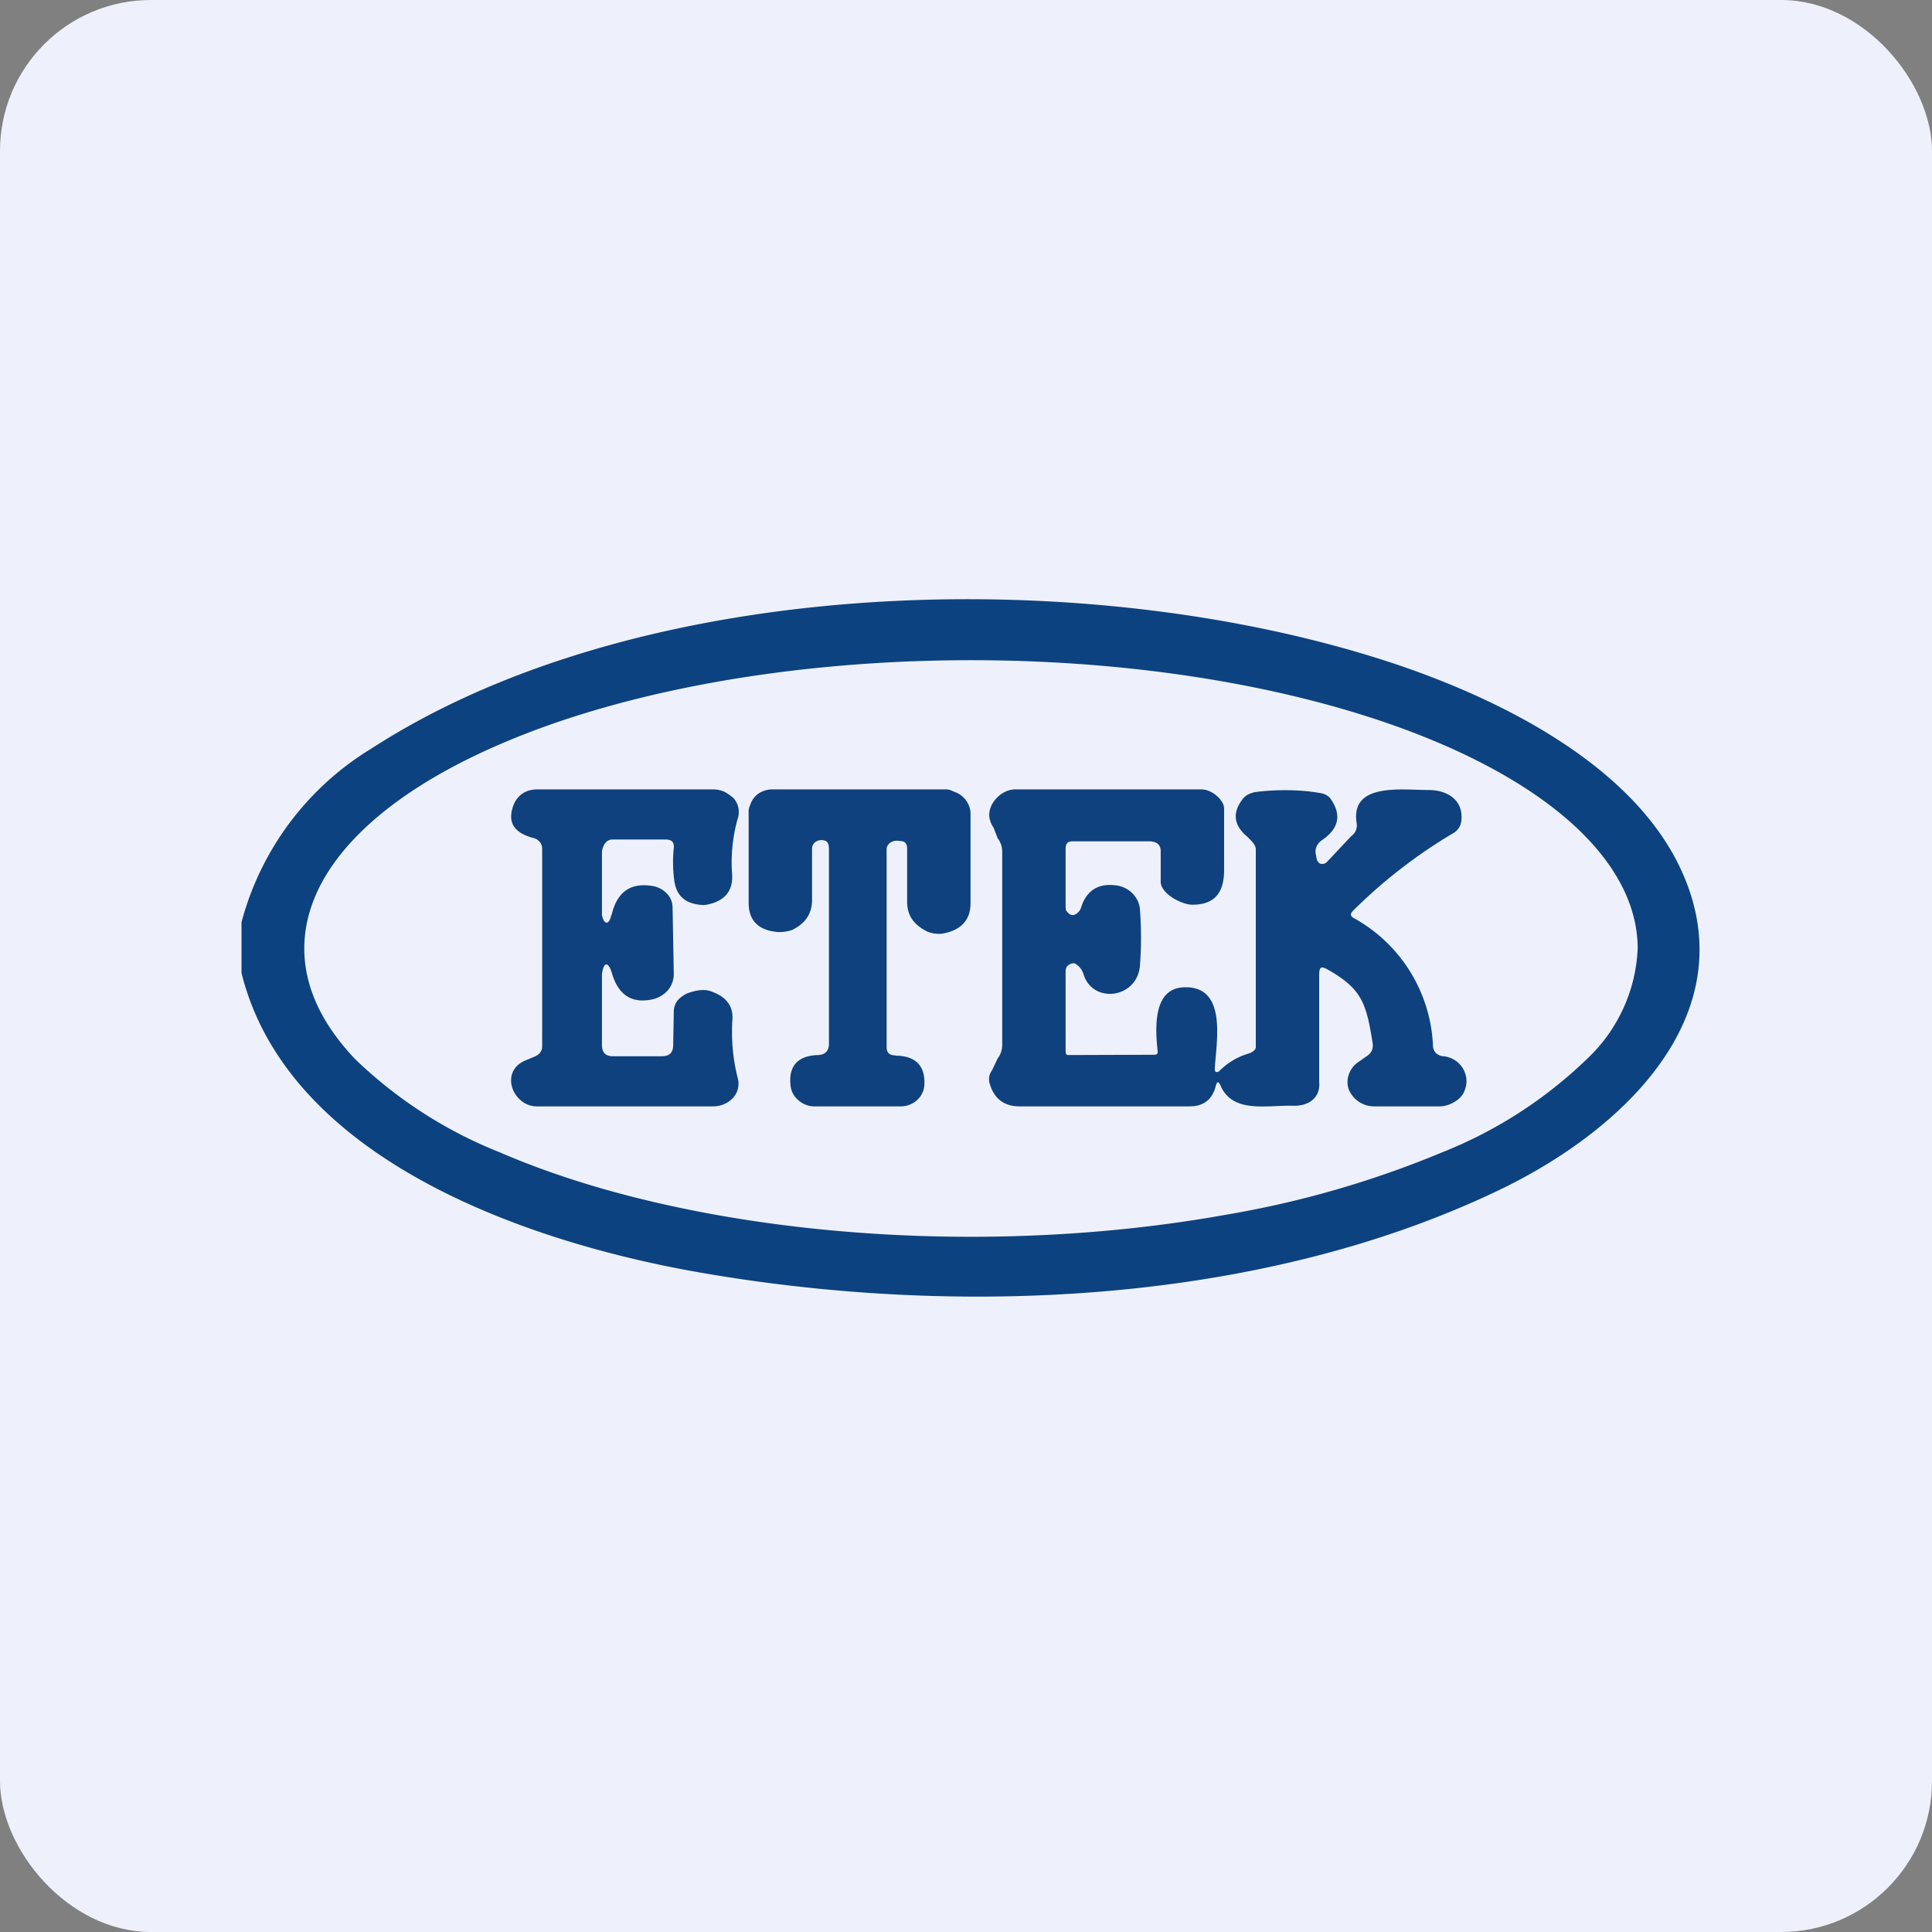 <!-- by FastBull --><svg xmlns="http://www.w3.org/2000/svg" width="64" height="64" viewBox="0 0 64 64"><rect x="0" y="0" width="64" height="64" fill="#808080" stroke="none"/><rect x="0" y="0" width="64" height="64" rx="5" ry="5" fill="#eef1fb" /><path fill="#eef1fb" d="M 2.75,2 L 61.55,2 L 61.55,60.80 L 2.75,60.80 L 2.75,2" /><path d="M 8,32.23 L 8,30.55 A 9.63,9.63 0 0,1 12.33,24.78 C 21.34,18.96 36.27,18.62 46.38,22.05 C 49.97,23.28 54.04,25.41 55.63,28.69 C 57.95,33.50 53.83,37.46 49.54,39.48 C 41.68,43.21 31.65,43.67 22.94,42.11 C 17.14,41.06 9.50,38.28 8,32.23 L 8,32.23 M 54.25,31.42 C 54.25,28.88 51.92,26.45 47.78,24.66 C 43.64,22.87 38.02,21.87 32.16,21.87 C 26.30,21.87 20.68,22.87 16.55,24.66 C 12.40,26.45 10.08,28.88 10.08,31.42 C 10.08,32.68 10.65,33.91 11.76,35.08 A 14.70,14.70 0 0,0 16.55,38.17 C 20.68,39.96 26.31,40.97 32.16,40.97 C 35.07,40.97 37.94,40.72 40.61,40.24 A 32.82,32.82 0 0,0 47.78,38.17 A 14.70,14.70 0 0,0 52.57,35.08 A 5.32,5.32 0 0,0 54.25,31.42 L 54.25,31.42" fill="#0d4280" /><path d="M 20.26,30.31 C 20.44,29.54 20.89,29.23 21.62,29.35 A 0.84,0.84 0 0,1 22.09,29.60 C 22.22,29.73 22.28,29.90 22.28,30.08 L 22.32,32.26 C 22.32,32.47 22.25,32.66 22.11,32.82 A 0.97,0.97 0 0,1 21.53,33.12 C 20.90,33.23 20.48,32.93 20.28,32.27 C 20.16,31.85 20,31.83 19.94,32.27 L 19.94,34.64 C 19.95,34.87 20.06,34.99 20.31,34.99 L 21.91,34.99 C 22.16,34.99 22.29,34.89 22.30,34.64 L 22.32,33.51 C 22.32,33.38 22.36,33.27 22.43,33.16 C 22.51,33.06 22.61,32.99 22.73,32.92 C 23.07,32.79 23.36,32.75 23.61,32.86 C 24.08,33.04 24.30,33.35 24.26,33.80 C 24.22,34.50 24.29,35.13 24.44,35.72 A 0.69,0.69 0 0,1 24.29,36.36 A 0.82,0.82 0 0,1 24,36.57 A 0.89,0.89 0 0,1 23.63,36.65 L 17.80,36.65 A 0.81,0.81 0 0,1 17.24,36.44 C 16.82,36.07 16.79,35.40 17.38,35.14 L 17.71,35 C 17.88,34.93 17.96,34.81 17.96,34.66 L 17.96,28.10 A 0.34,0.34 0 0,0 17.88,27.89 A 0.39,0.39 0 0,0 17.67,27.76 C 16.99,27.58 16.78,27.20 17.04,26.60 C 17.19,26.31 17.44,26.15 17.80,26.15 L 23.63,26.15 C 23.76,26.15 23.89,26.18 24,26.23 C 24.11,26.29 24.21,26.36 24.30,26.44 A 0.69,0.69 0 0,1 24.44,27.11 A 5.29,5.29 0 0,0 24.25,28.92 C 24.30,29.50 24.02,29.85 23.41,29.97 L 23.31,29.98 C 22.73,29.96 22.42,29.70 22.34,29.20 C 22.29,28.84 22.28,28.46 22.32,28.09 C 22.34,27.90 22.25,27.81 22.05,27.81 L 20.29,27.81 C 20.07,27.81 19.96,28.02 19.94,28.23 L 19.94,30.31 C 20.01,30.65 20.18,30.65 20.25,30.31 L 20.26,30.31 M 29.66,34.97 C 30.33,34.97 30.66,35.31 30.62,35.95 A 0.73,0.73 0 0,1 30.37,36.45 A 0.81,0.81 0 0,1 29.82,36.65 L 26.94,36.65 A 0.81,0.81 0 0,1 26.44,36.44 A 0.72,0.72 0 0,1 26.19,35.98 C 26.11,35.32 26.42,34.97 27.10,34.95 C 27.33,34.94 27.45,34.82 27.46,34.60 L 27.46,28.14 C 27.46,27.93 27.41,27.83 27.20,27.83 L 27.19,27.83 A 0.32,0.32 0 0,0 26.98,27.92 A 0.27,0.27 0 0,0 26.90,28.13 L 26.90,29.82 C 26.90,30.28 26.66,30.60 26.25,30.80 C 26.12,30.86 25.85,30.89 25.72,30.87 C 25.09,30.80 24.79,30.47 24.80,29.87 L 24.80,26.86 C 24.80,26.77 24.85,26.67 24.88,26.59 A 0.71,0.71 0 0,1 25.30,26.20 A 0.78,0.78 0 0,1 25.59,26.15 L 31.36,26.15 C 31.47,26.15 31.57,26.22 31.67,26.25 A 0.80,0.80 0 0,1 32.09,26.67 A 0.73,0.73 0 0,1 32.15,26.98 L 32.15,29.92 C 32.15,30.50 31.81,30.83 31.20,30.93 A 1.04,1.04 0 0,1 30.74,30.87 C 30.30,30.66 30.05,30.35 30.05,29.88 L 30.05,28.14 C 30.05,27.97 30.01,27.87 29.83,27.86 L 29.73,27.85 C 29.54,27.84 29.37,27.96 29.37,28.14 L 29.37,34.68 C 29.37,34.87 29.46,34.96 29.66,34.96 L 29.66,34.97 M 40.27,35.99 C 40.16,36.41 39.88,36.65 39.41,36.65 L 33.77,36.65 C 33.26,36.65 32.93,36.39 32.79,35.91 A 0.48,0.48 0 0,1 32.86,35.46 L 33.05,35.06 A 0.73,0.73 0 0,0 33.20,34.62 L 33.20,28.22 C 33.20,28.05 33.15,27.90 33.05,27.77 L 32.91,27.41 A 0.75,0.75 0 0,1 32.77,27.01 C 32.76,26.58 33.19,26.15 33.63,26.15 L 39.80,26.15 C 40.09,26.15 40.41,26.39 40.52,26.64 C 40.56,26.73 40.55,26.83 40.55,26.93 L 40.55,28.82 C 40.55,29.59 40.22,29.97 39.50,29.97 C 39.14,29.97 38.45,29.60 38.45,29.21 L 38.45,28.19 C 38.45,27.98 38.31,27.88 38.10,27.87 L 35.53,27.87 C 35.35,27.87 35.30,27.96 35.30,28.12 L 35.30,30.06 L 35.31,30.15 C 35.42,30.31 35.52,30.35 35.64,30.28 A 0.39,0.39 0 0,0 35.81,30.07 C 35.99,29.49 36.39,29.25 36.98,29.33 C 37.19,29.36 37.37,29.45 37.51,29.59 C 37.65,29.73 37.74,29.91 37.76,30.10 C 37.81,30.75 37.81,31.39 37.76,32.01 C 37.65,33.09 36.18,33.26 35.89,32.26 A 0.61,0.61 0 0,0 35.66,31.95 C 35.60,31.90 35.54,31.90 35.47,31.93 C 35.34,31.98 35.30,32.06 35.30,32.19 L 35.30,34.81 C 35.30,34.92 35.32,34.95 35.41,34.95 L 38.24,34.94 C 38.32,34.94 38.36,34.90 38.35,34.83 C 38.19,33.47 38.45,32.78 39.15,32.71 C 40.70,32.59 40.28,34.55 40.24,35.43 L 40.25,35.47 C 40.25,35.49 40.27,35.51 40.29,35.51 L 40.34,35.51 L 40.38,35.49 C 40.66,35.21 40.97,35.02 41.33,34.91 C 41.44,34.88 41.60,34.80 41.60,34.69 L 41.60,28.13 C 41.60,27.98 41.43,27.83 41.31,27.71 C 40.87,27.34 40.82,26.93 41.15,26.49 C 41.25,26.35 41.39,26.28 41.57,26.24 C 42.23,26.15 43.08,26.15 43.72,26.27 C 43.89,26.29 44.03,26.37 44.11,26.51 C 44.45,27.03 44.33,27.47 43.78,27.84 A 0.45,0.45 0 0,0 43.62,28.03 A 0.41,0.41 0 0,0 43.58,28.26 L 43.62,28.46 C 43.62,28.49 43.64,28.52 43.66,28.54 C 43.68,28.58 43.71,28.60 43.74,28.61 A 0.21,0.21 0 0,0 43.95,28.56 L 44.76,27.70 C 44.91,27.59 44.97,27.43 44.94,27.26 C 44.73,25.92 46.43,26.17 47.32,26.17 C 47.98,26.17 48.48,26.53 48.41,27.18 A 0.53,0.53 0 0,1 48.14,27.60 A 17.01,17.01 0 0,0 44.81,30.18 C 44.72,30.28 44.73,30.35 44.86,30.42 A 5.08,5.08 0 0,1 47.47,34.65 C 47.47,34.74 47.51,34.82 47.57,34.89 C 47.64,34.94 47.72,34.99 47.82,34.99 A 0.84,0.84 0 0,1 48.58,35.81 C 48.58,35.96 48.54,36.09 48.47,36.23 A 0.84,0.84 0 0,1 48.15,36.52 A 0.95,0.95 0 0,1 47.71,36.65 L 45.49,36.65 A 0.91,0.91 0 0,1 44.68,36.09 A 0.73,0.73 0 0,1 44.68,35.60 A 0.80,0.80 0 0,1 44.97,35.20 L 45.27,34.99 C 45.43,34.89 45.50,34.74 45.47,34.55 C 45.26,33.24 45.12,32.75 43.95,32.10 C 43.75,32 43.71,32.05 43.70,32.26 L 43.70,35.83 C 43.75,36.36 43.36,36.64 42.85,36.63 C 42.01,36.60 40.85,36.90 40.44,35.98 C 40.37,35.81 40.31,35.81 40.27,35.99 L 40.27,35.99" fill="#0e417e" /></svg>